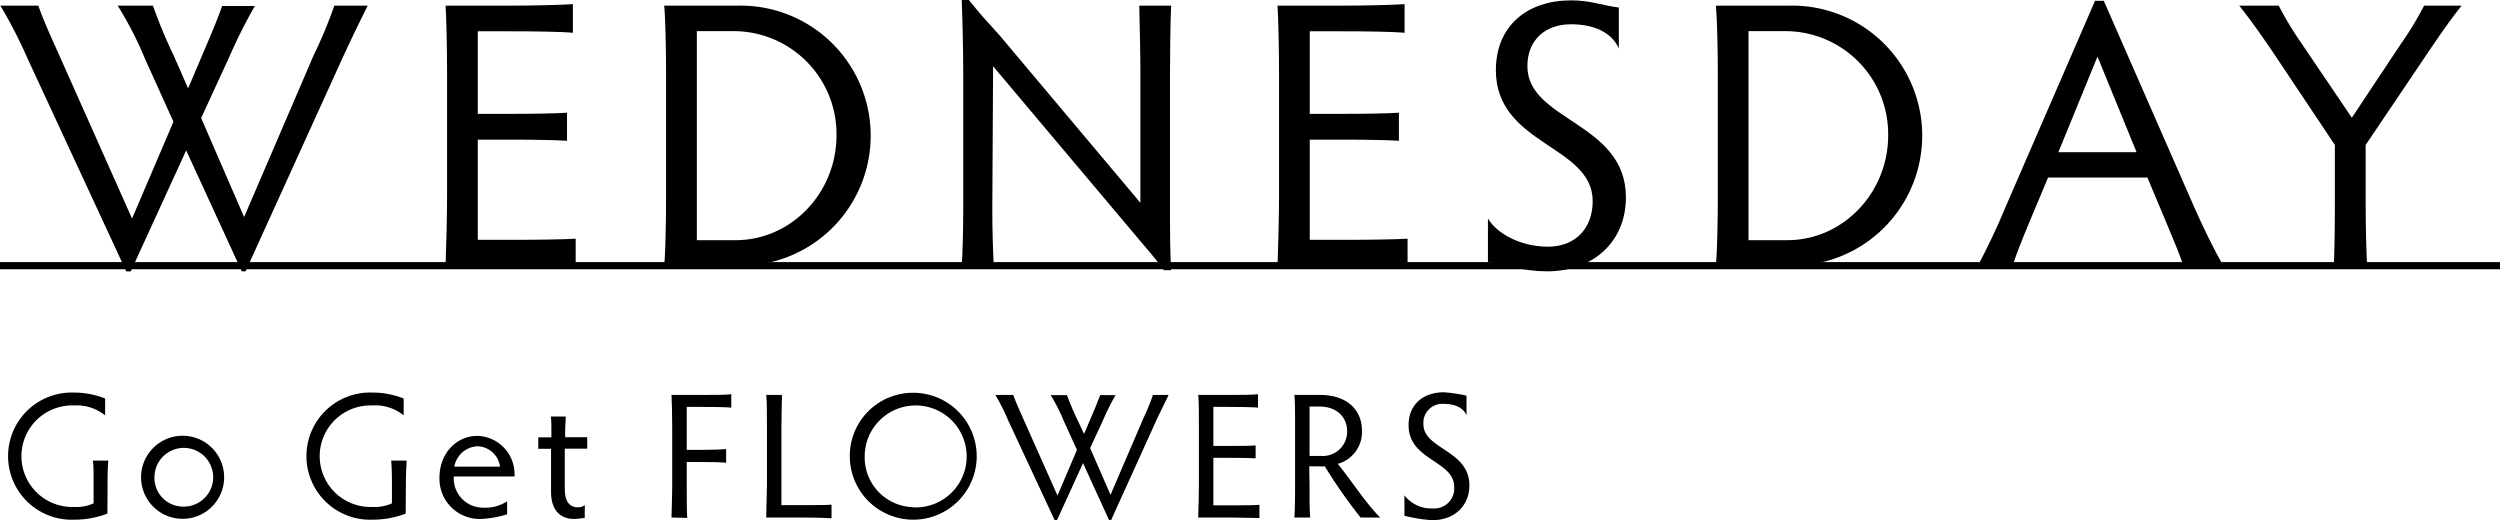 <svg xmlns="http://www.w3.org/2000/svg" viewBox="0 0 349.11 72.64"><g id="レイヤー_2" data-name="レイヤー 2"><g id="img"><path d="M51.35.79c-1,2-1.85,3.71-3.6,7.48L34.29,37.89h-.53L26,21l-7.74,16.9h-.63L3.82,8.11A65.29,65.29,0,0,0,.05.79h5.3C5.94,2.49,6.89,4.66,8,7.1L18.44,30.52,24.22,17l-4-8.85A48.37,48.37,0,0,0,16.43.79h4.93a68.54,68.54,0,0,0,2.91,7l2,4.55,2-4.71c1.48-3.45,2.17-5.14,2.75-6.79h4.56A77,77,0,0,0,31.9,8.21l-3.81,8.27,6,13.83,9.7-22.57A65.57,65.57,0,0,0,46.69.79Z"/><path d="M66.72,33.49h4.67c3.65,0,7.36-.05,9-.16v3.92c-1.59-.1-5.3-.15-9-.15H62.22c.11-2.92.21-7.11.21-9.49V10.23c0-3.66-.1-7.85-.21-9.44H71c3.66,0,7.32-.1,9-.21v4c-1.64-.16-5.3-.21-9-.21H66.72V15.9h4.19c3.6,0,6.63-.05,8.27-.16v3.92c-1.64-.11-4.67-.16-8.27-.16H66.72Z"/><path d="M92.75,37.1c.16-1.65.26-5.89.26-9.49V10.28c0-3.6-.1-7.9-.26-9.49H103a18.16,18.16,0,1,1,0,36.31Zm4.56-3.56h5.4c7.85,0,14.1-6.67,14.1-14.62A14.37,14.37,0,0,0,102.66,4.35H97.31Z"/><path d="M134.3,37.1c.11-1.49.21-4.88.21-7.69V10.23c0-3.18-.1-7.37-.21-10.23h1c1.59,2,2.54,3,4.34,5l19.61,23.32V10.28c0-3-.11-7.26-.16-9.49h4.45c-.1,2.34-.16,6.58-.16,9.49V30.05c0,2.22,0,4.61.16,7.68h-1C161.27,36,160.37,35,158.68,33l-20-23.75-.11,20.19c0,2.76.11,6.15.21,7.64Z"/><path d="M182.9,33.49h4.66c3.66,0,7.37-.05,9-.16v3.92c-1.59-.1-5.3-.15-9-.15H178.4c.1-2.92.21-7.11.21-9.49V10.23c0-3.66-.11-7.85-.21-9.44h8.74c3.66,0,7.31-.1,9-.21v4c-1.65-.16-5.3-.21-9-.21H182.9V15.9h4.19c3.6,0,6.62-.05,8.26-.16v3.92c-1.64-.11-4.66-.16-8.26-.16H182.9Z"/><path d="M227.05,27.56c0,6.09-4.45,10.33-11,10.33-3.45,0-5.51-.9-8.27-1.32V30.52c1.33,2.23,4.77,3.93,8.37,3.93,3.93,0,6.26-2.65,6.26-6.36,0-7.85-13.52-7.79-13.52-18.29,0-6.2,4.4-9.75,10.5-9.75,2.75,0,4.45.74,6.67,1V6.78c-1-2.33-3.6-3.39-6.67-3.39-3.55,0-6.1,2.12-6.1,5.88C213.32,16.91,227.05,17.06,227.05,27.56Z"/><path d="M239.61,37.1c.16-1.65.27-5.89.27-9.49V10.28c0-3.6-.11-7.9-.27-9.49h10.23a18.16,18.16,0,1,1,0,36.31Zm4.56-3.56h5.4c7.85,0,14.1-6.67,14.1-14.62A14.37,14.37,0,0,0,249.52,4.35h-5.35Z"/><path d="M304.9,37.1c-.52-1.54-1.37-3.61-2.38-6l-2.65-6.31H286l-2.6,6.2c-1.16,2.81-1.91,4.67-2.33,6.1h-4.87c1.21-2.28,2.59-5.09,3.81-8.06L292.56.11h1.22L306.44,29c1.33,3,2.76,5.88,4,8.06Zm-12-29.2-5.46,13.35h10.92Z"/><path d="M325.89,37.1c.11-1.65.16-5.46.16-9.12V20.24L317.63,7.63c-1.86-2.75-3.29-4.77-4.93-6.84h5.51a46.45,46.45,0,0,0,3,5l7.21,10.65,6.83-10.28A45.41,45.41,0,0,0,338.51.79h5.24c-1.69,2.12-3.33,4.51-5.19,7.27l-8.21,12.18V28c0,3.66.1,7.47.21,9.12Z"/><path d="M15,71.72a12.77,12.77,0,0,1-4.67.85,8.88,8.88,0,1,1-.05-17.75,11.74,11.74,0,0,1,4.4.83V58a6.33,6.33,0,0,0-4.33-1.38,7.09,7.09,0,1,0,0,14.17,5.74,5.74,0,0,0,2.72-.5V67.47c0-1.75,0-2.4-.1-3.15h2.15c-.05.75-.1,1.45-.1,3.15Z"/><path d="M25.47,60.85a5.8,5.8,0,1,1-5.77,5.82A5.8,5.8,0,0,1,25.47,60.85Zm0,9.89a4.1,4.1,0,1,0-3.9-4.07A4,4,0,0,0,25.47,70.74Z"/><path d="M56.65,71.72a12.82,12.82,0,0,1-4.68.85,8.88,8.88,0,1,1,0-17.75,11.66,11.66,0,0,1,4.4.83V58A6.29,6.29,0,0,0,52,56.62a7.09,7.09,0,1,0,0,14.17,5.78,5.78,0,0,0,2.73-.5V67.47c0-1.75-.05-2.4-.1-3.15h2.15c0,.75-.1,1.45-.1,3.15Z"/><path d="M70.82,71.82a14.38,14.38,0,0,1-3.75.65,5.61,5.61,0,0,1-5.7-5.78c0-3.37,2.35-5.82,5.3-5.82a5.33,5.33,0,0,1,5.18,5.25,2,2,0,0,1,0,.42H63.37a4.08,4.08,0,0,0,4,4.35A5.64,5.64,0,0,0,70.82,70Zm-1-6.65a3.26,3.26,0,0,0-3.13-2.85,3.45,3.45,0,0,0-3.25,2.85Z"/><path d="M81.65,72.34c-.38,0-.9.13-1.48.13-1.72,0-3.22-1-3.22-3.8v-6H75.17v-1.6H77V60.4c0-.85,0-1.63-.08-2.23H79c0,.6-.08,1.38-.08,2.23v.65H82v1.6H78.87v5.64c0,1.88.78,2.55,1.8,2.55a1.53,1.53,0,0,0,1-.3Z"/><path d="M93.77,72.27c0-.78.1-2.78.1-4.48V59.62c0-1.72-.05-3.72-.1-4.47h4.28c1.72,0,3.3,0,4.07-.1v1.87c-.77-.07-2.35-.1-4.07-.1H95.9v6h2.15c1.55,0,2.6-.05,3.35-.1v1.9c-.75-.08-1.8-.1-3.35-.1H95.9v3.32c0,1.7,0,3.7.07,4.48Z"/><path d="M109.12,70.54h3c1.7,0,3.25,0,4-.07v1.9c-.75-.05-2.3-.1-4-.1H107c0-1.38.1-3.35.1-4.48V59.62c0-1.72,0-3.72-.1-4.47h2.2c0,.75-.08,2.75-.08,4.47Z"/><path d="M127.52,54.85a8.86,8.86,0,1,1-8.85,8.84A8.81,8.81,0,0,1,127.52,54.85Zm0,16a7.12,7.12,0,1,0-6.77-7.13A6.94,6.94,0,0,0,127.52,70.82Z"/><path d="M163.19,55.15c-.47,1-.87,1.75-1.7,3.52l-6.35,14h-.25l-3.65-8-3.65,8h-.3l-6.52-14A29.47,29.47,0,0,0,139,55.15h2.5c.27.8.72,1.82,1.25,3l4.92,11.05,2.72-6.37-1.9-4.18a22.79,22.79,0,0,0-1.77-3.47H149a33.59,33.59,0,0,0,1.38,3.27l1,2.15.95-2.22c.7-1.63,1-2.43,1.3-3.2h2.15a34.21,34.21,0,0,0-1.75,3.5l-1.8,3.9,2.85,6.52,4.57-10.65A30.74,30.74,0,0,0,161,55.15Z"/><path d="M169.44,70.57h2.2c1.73,0,3.48,0,4.23-.08v1.85c-.75,0-2.5-.07-4.23-.07h-4.32c.05-1.38.1-3.35.1-4.48V59.6c0-1.73,0-3.7-.1-4.45h4.12c1.73,0,3.45,0,4.23-.1v1.87c-.78-.07-2.5-.1-4.23-.1h-2v5.45h2c1.7,0,3.12,0,3.9-.07V64c-.78-.05-2.2-.07-3.9-.07h-2Z"/><path d="M182.87,67.94c0,1.7,0,3.55.1,4.33h-2.22c.07-.78.1-2.63.1-4.33V59.62c0-1.7,0-3.72-.1-4.47h3.57c3.8,0,5.87,2.1,5.87,5a4.6,4.6,0,0,1-3.37,4.62c1.82,2.25,4,5.62,5.92,7.5H190A70.46,70.46,0,0,1,185,65.12a4.68,4.68,0,0,1-.82,0h-1.35Zm0-4.27h1.62a3.4,3.4,0,0,0,3.63-3.47c0-1.78-1.28-3.43-3.88-3.43h-1.37Z"/><path d="M205.19,67.77c0,2.87-2.1,4.87-5.17,4.87a20.83,20.83,0,0,1-3.9-.62V69.17A4.75,4.75,0,0,0,200.07,71a2.79,2.79,0,0,0,3-3c0-3.7-6.37-3.68-6.37-8.62,0-2.93,2.07-4.6,4.94-4.6a21.7,21.7,0,0,1,3.15.47V58c-.45-1.1-1.7-1.6-3.15-1.6a2.64,2.64,0,0,0-2.87,2.78C198.72,62.75,205.19,62.82,205.19,67.77Z"/><rect y="36.6" width="349.11" height="1"/></g></g></svg>